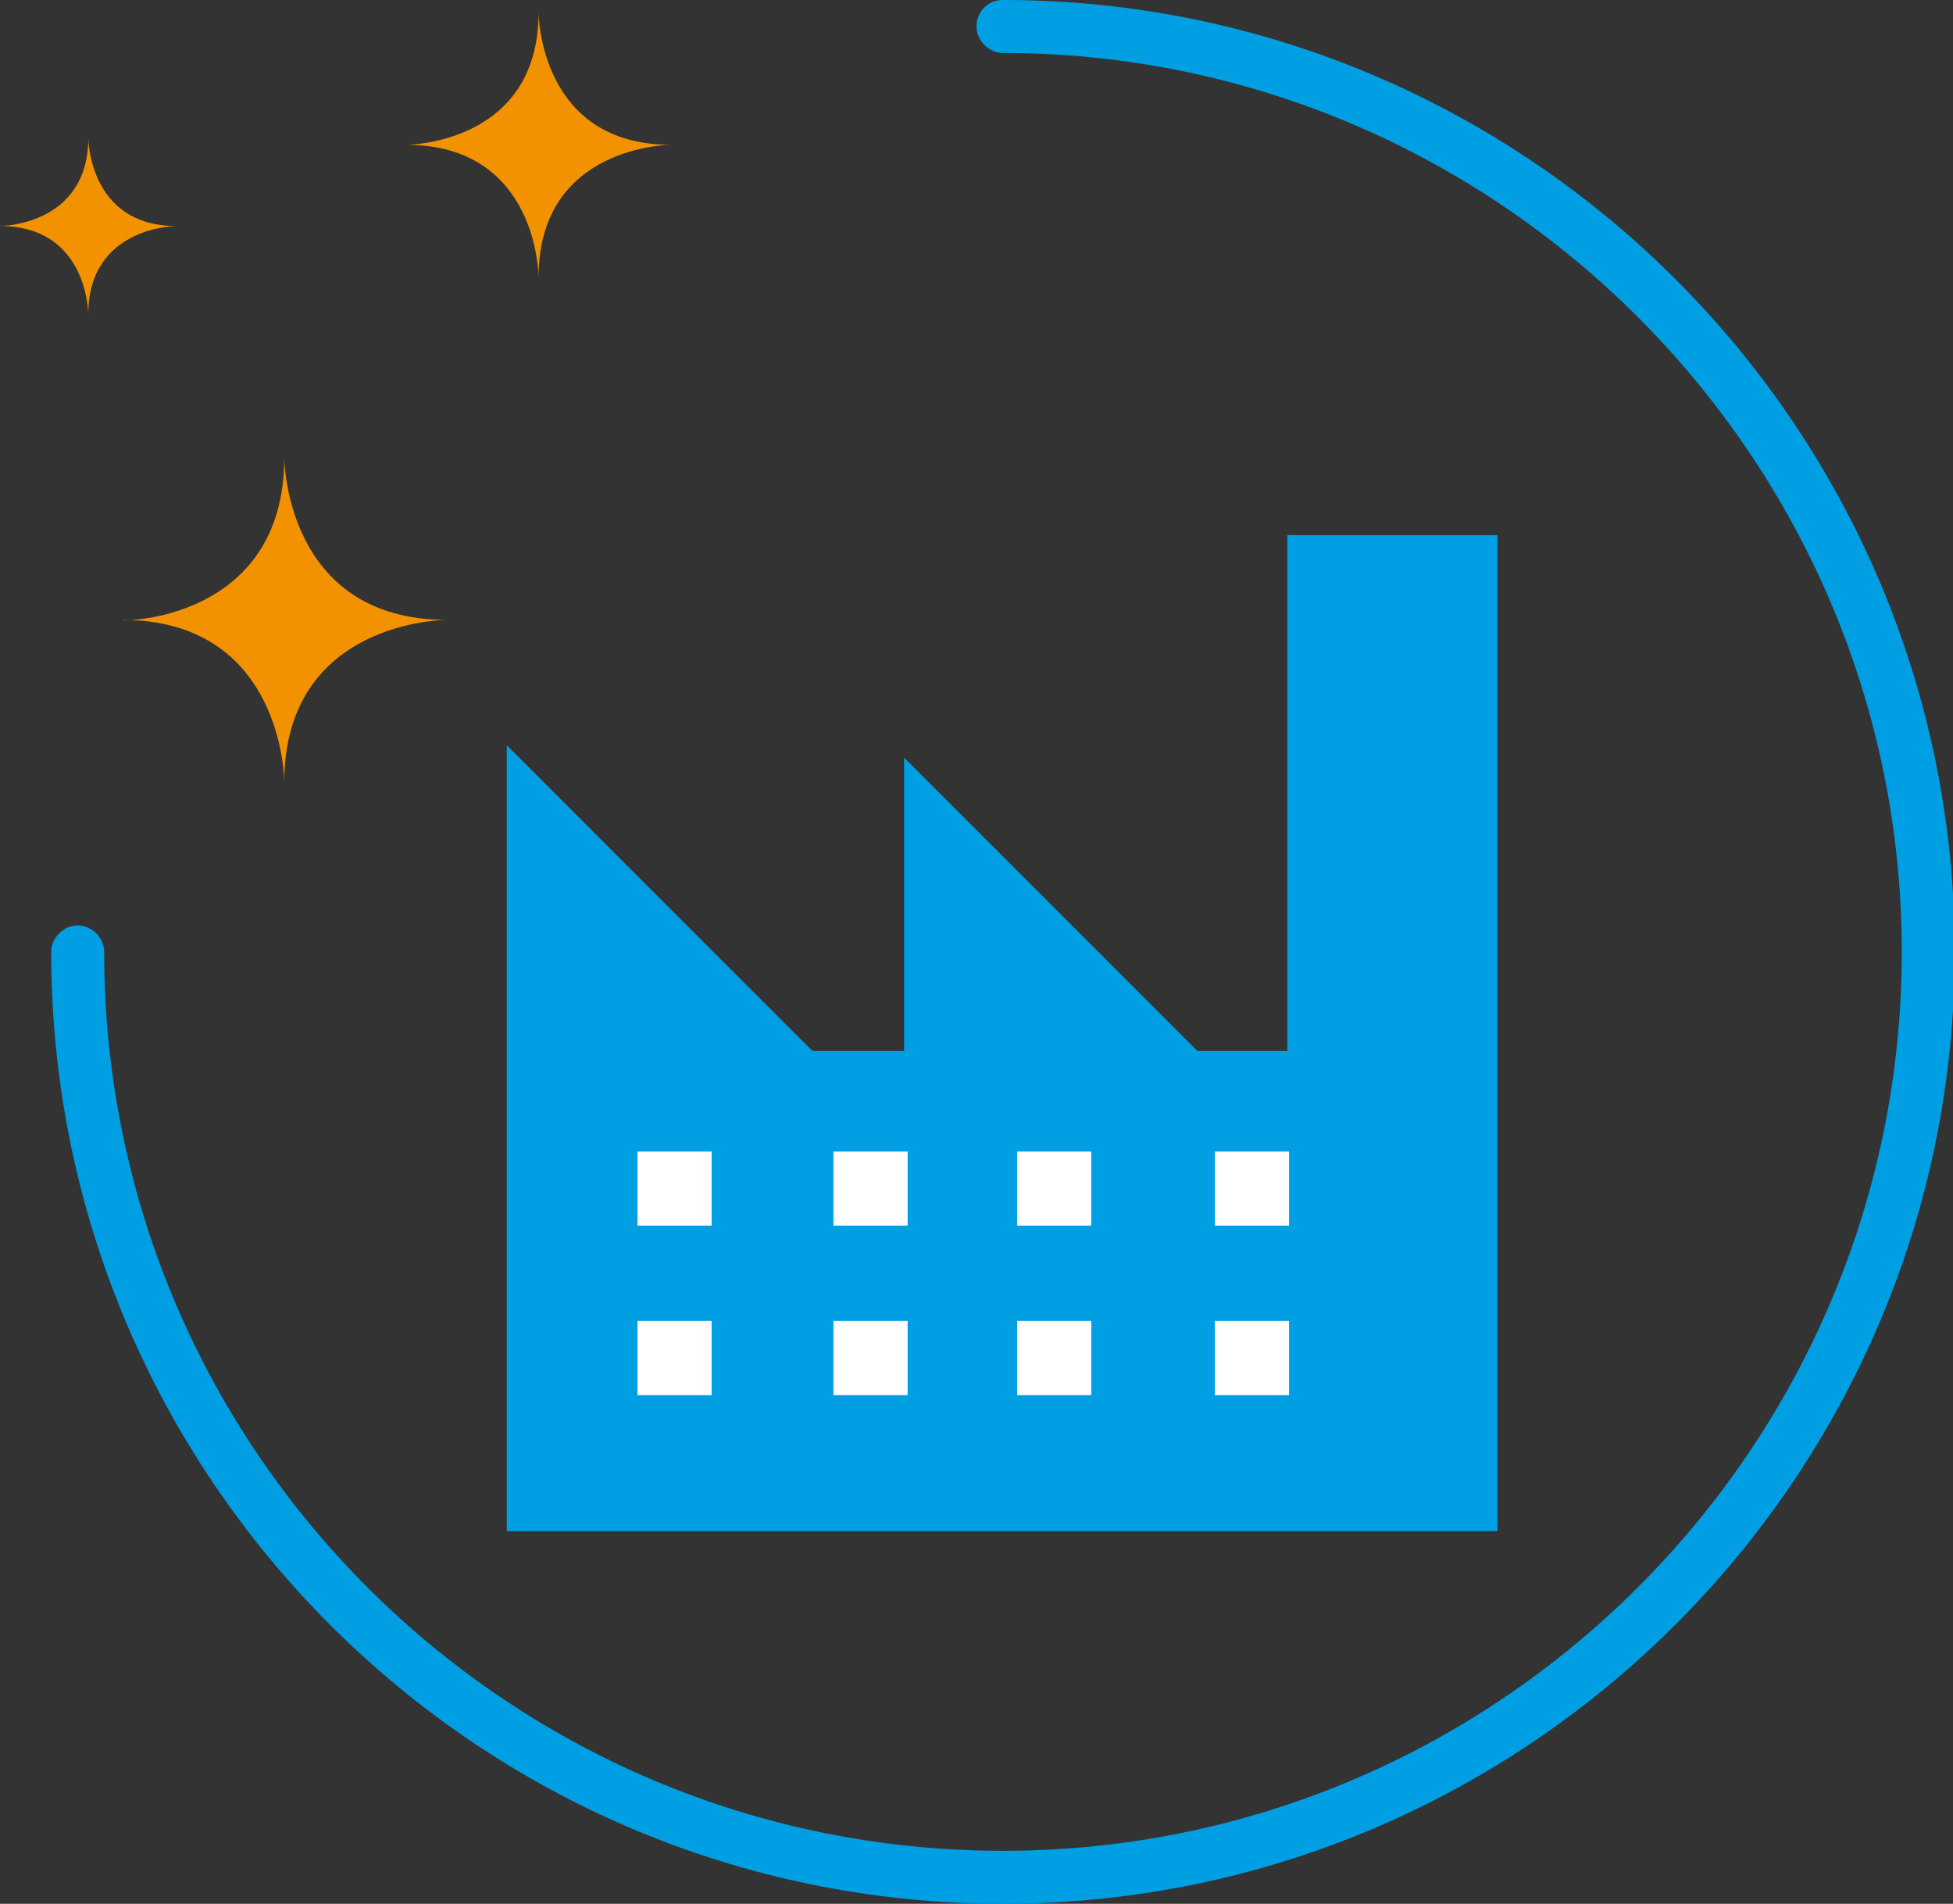<?xml version="1.0" encoding="utf-8"?>
<!-- Generator: Adobe Illustrator 23.1.1, SVG Export Plug-In . SVG Version: 6.00 Build 0)  -->
<svg version="1.1" id="Laag_1" xmlns="http://www.w3.org/2000/svg" xmlns:xlink="http://www.w3.org/1999/xlink" x="0px" y="0px"
	 viewBox="0 0 110.6 107.8" style="enable-background:new 0 0 110.6 107.8;" xml:space="preserve">
<rect x="0" y="0" width="110.6" height="107.8" fill="#333333" stroke="none"/>
<style type="text/css">
	.st0{fill:#F39200;}
	.st1{fill:#009FE3;}
	.st2{fill:#FFFFFF;}
</style>
<g>
	<path class="st0" d="M30.5,0.7c0,0,0,7.5,7.5,7.5c0,0-7.5,0-7.5,7.5c0,0,0-7.5-7.5-7.5C23,8.2,30.5,8.2,30.5,0.7"/>
	<path class="st0" d="M16.1,25.9c0,0,0,9.2,9.2,9.2c0,0-9.2,0-9.2,9.2c0,0,0-9.2-9.2-9.2C6.8,35.2,16.1,35.2,16.1,25.9"/>
	<path class="st0" d="M5,7.8c0,0,0,5,5,5c0,0-5,0-5,5c0,0,0-5-5-5C0,12.8,5,12.8,5,7.8"/>
	<path class="st1" d="M56.8,107.8C27,107.8,2.9,83.6,2.9,53.9c0-0.8,0.7-1.5,1.5-1.5s1.5,0.7,1.5,1.5c0,28.1,22.8,50.9,50.9,50.9
		s50.9-22.9,50.9-50.9S84.8,3,56.8,3c-0.8,0-1.5-0.7-1.5-1.5S55.9,0,56.8,0c29.7,0,53.9,24.2,53.9,53.9S86.5,107.8,56.8,107.8z"/>
</g>
<polygon class="st1" points="84.8,86.7 84.8,30.3 72.9,30.3 72.9,59.5 67.8,59.5 51.2,42.9 51.2,59.5 46,59.5 28.7,42.2 28.7,86.7 
	"/>
<rect x="36.1" y="65.2" class="st2" width="4.2" height="4.2"/>
<rect x="57.6" y="65.2" class="st2" width="4.2" height="4.2"/>
<rect x="47.2" y="65.2" class="st2" width="4.2" height="4.2"/>
<rect x="68.8" y="65.2" class="st2" width="4.2" height="4.2"/>
<rect x="36.1" y="74.8" class="st2" width="4.2" height="4.2"/>
<rect x="57.6" y="74.8" class="st2" width="4.2" height="4.2"/>
<rect x="47.2" y="74.8" class="st2" width="4.2" height="4.2"/>
<rect x="68.8" y="74.8" class="st2" width="4.2" height="4.2"/>
</svg>
